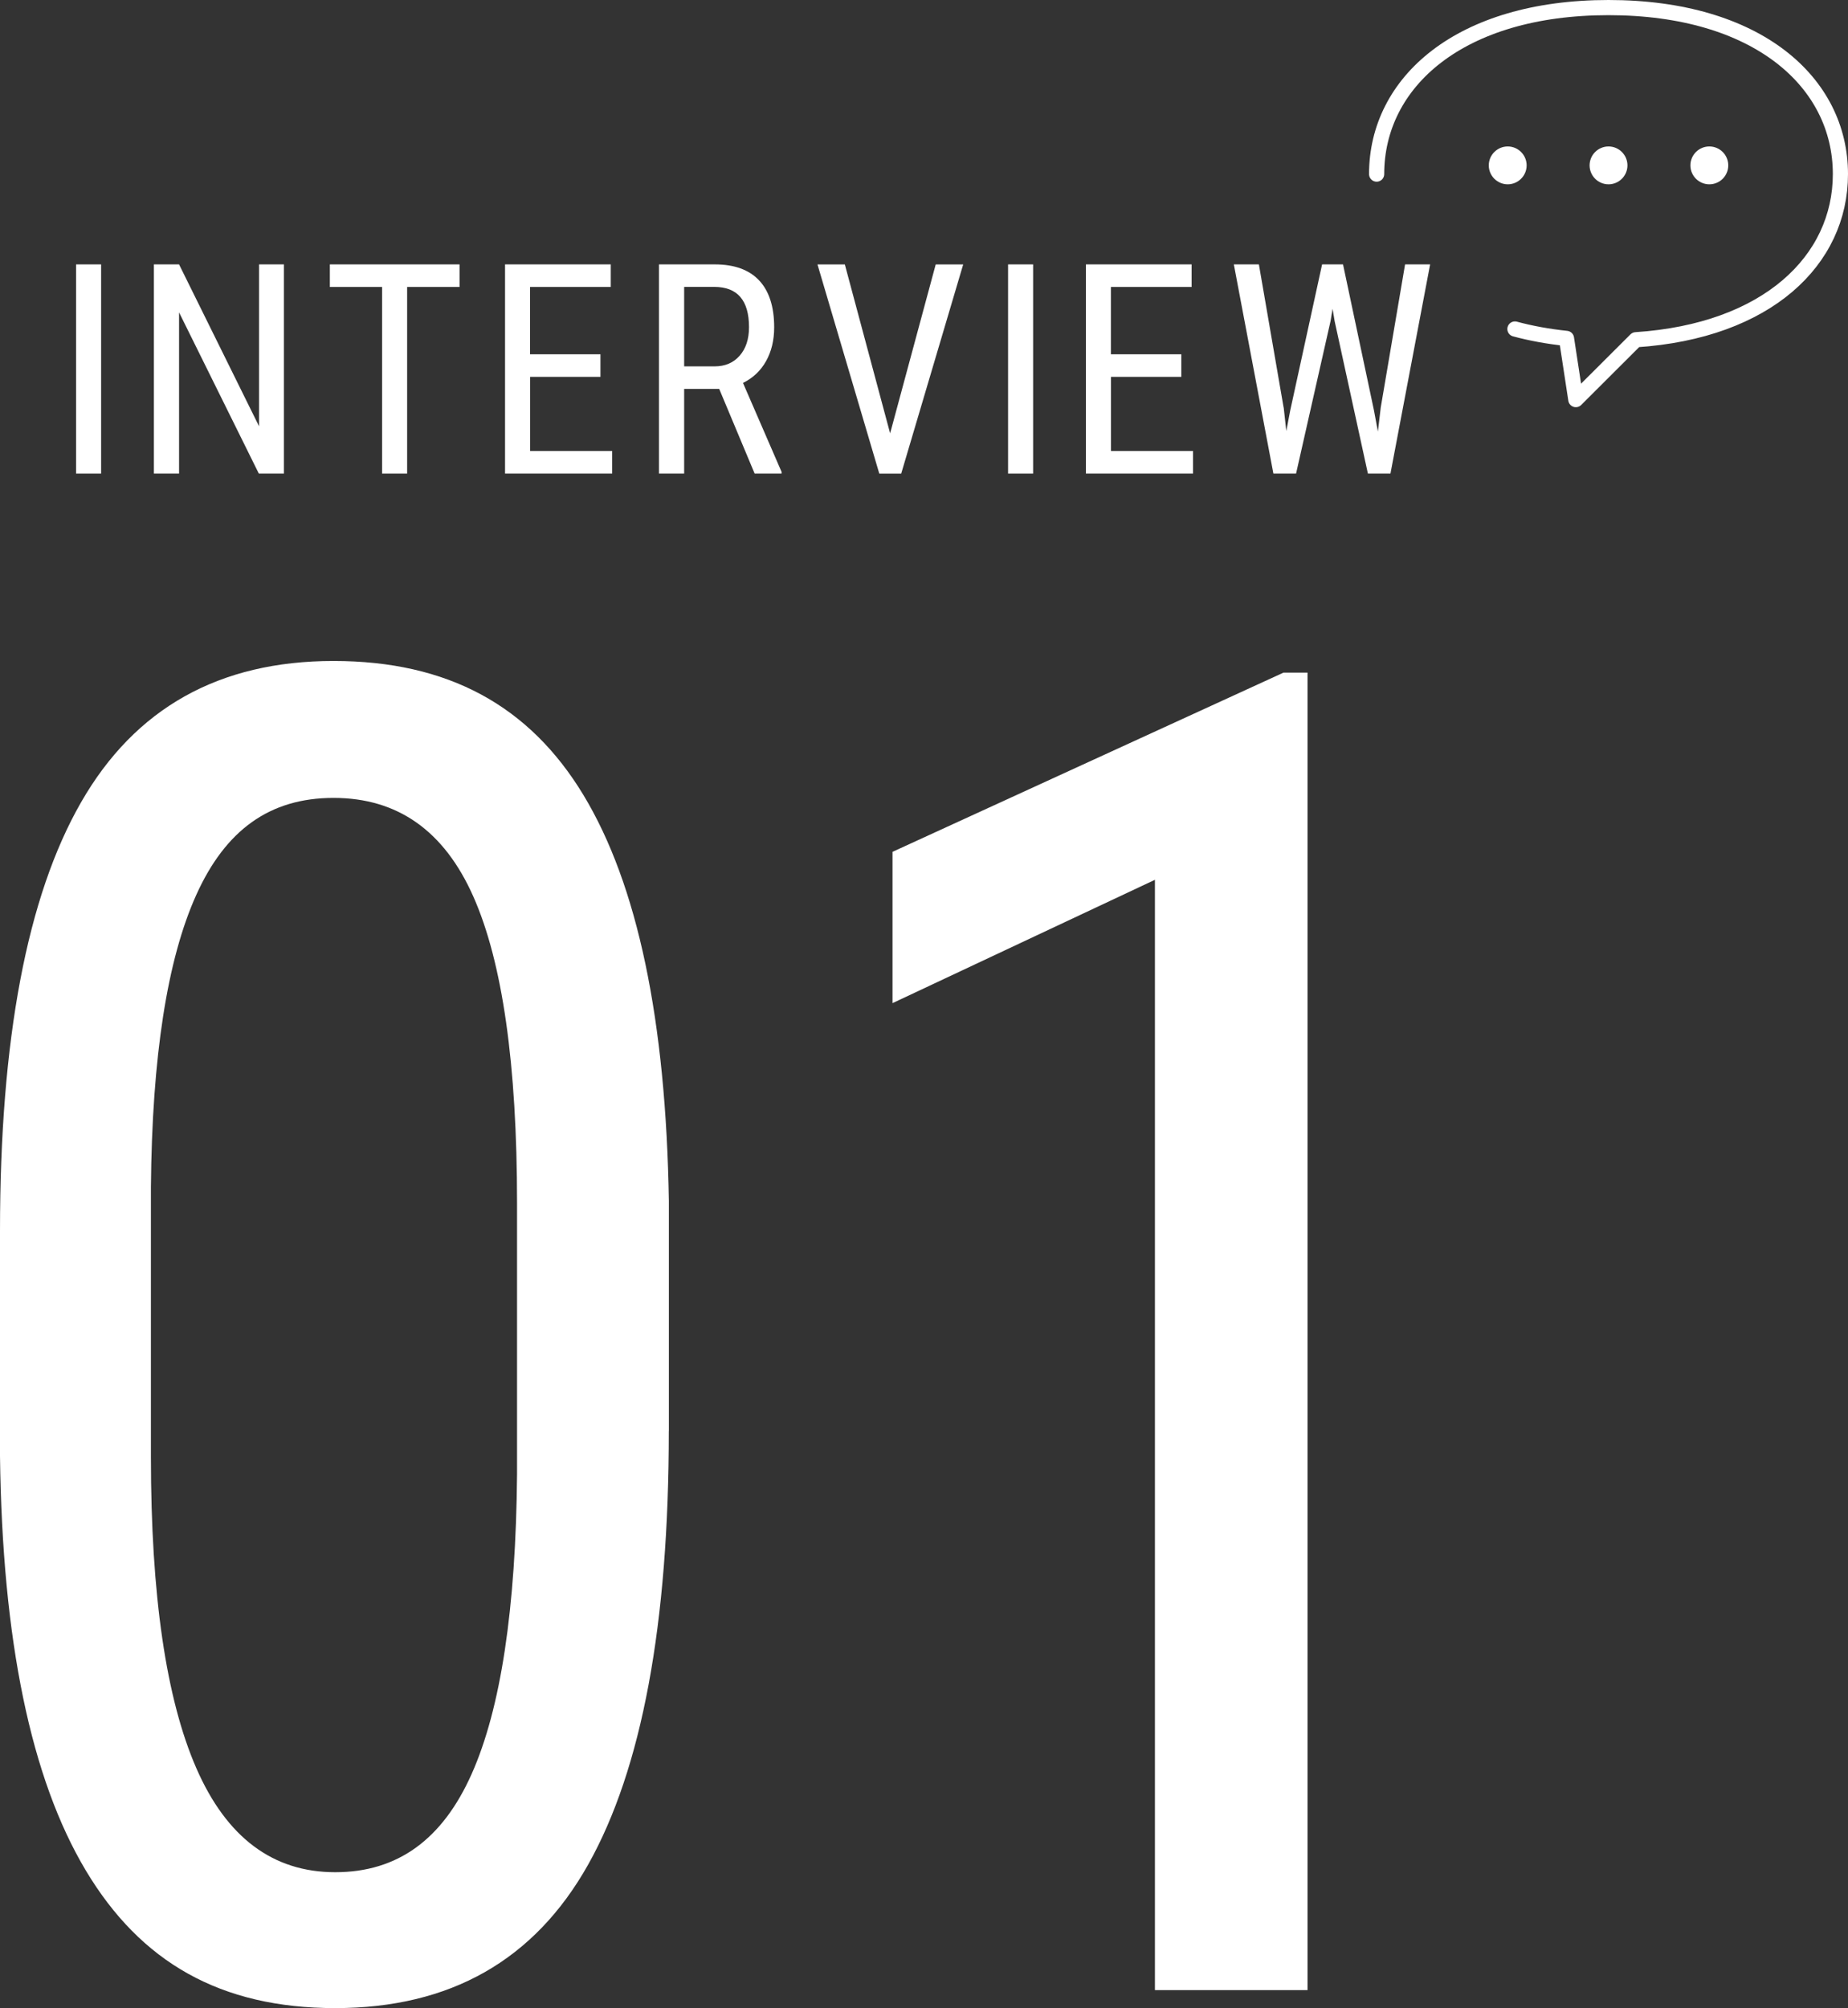 <?xml version="1.0" encoding="UTF-8"?>
<svg id="_レイヤー_2" data-name="レイヤー 2" xmlns="http://www.w3.org/2000/svg" viewBox="0 0 304.66 331">
  <rect x="0" y="0" width="304.66" height="331" fill="#333333" stroke="none"/>
  <defs>
    <style>
      .cls-1 {
        fill: none;
        stroke: #fff;
        stroke-linecap: round;
        stroke-linejoin: round;
        stroke-width: 2.5px;
      }

      .cls-2 {
        fill: #fff;
        stroke-width: 0px;
      }
    </style>
  </defs>
  <g id="_レイヤー_1-2" data-name="レイヤー 1">
    <g>
      <g>
        <path class="cls-2" d="m110.26,235.86c0,31.86-4.43,55.69-13.29,71.47-8.86,15.78-22.76,23.67-41.7,23.67s-32.09-7.57-41.14-22.71C5.09,293.15.38,270.39,0,240.01v-37.11c0-31.56,4.45-55.12,13.36-70.65,8.91-15.53,22.78-23.3,41.63-23.3s32.3,7.37,41.21,22.12c8.91,14.75,13.59,37.06,14.07,66.94v37.85Zm-25.02-37.55c0-22.86-2.4-39.71-7.21-50.54-4.81-10.84-12.49-16.25-23.04-16.25s-17.81,5.32-22.62,15.96c-4.81,10.64-7.3,26.69-7.49,48.17v44.53c0,22.76,2.5,39.85,7.49,51.28,4.99,11.43,12.63,17.14,22.9,17.14s17.67-5.39,22.48-16.18c4.81-10.78,7.3-27.26,7.49-49.43v-44.68Z"/>
        <path class="cls-2" d="m215.56,328.03h-25.16v-183.01l-43.26,20.33v-24.94l64.46-29.54h3.96v217.15Z"/>
      </g>
      <g>
        <path class="cls-2" d="m16.67,78.06h-4.13v-34.48h4.13v34.48Z"/>
        <path class="cls-2" d="m46.82,78.06h-4.15l-13.15-26.57v26.57h-4.15v-34.48h4.15l13.19,26.69v-26.69h4.1v34.48Z"/>
        <path class="cls-2" d="m75.76,47.3h-8.64v30.76h-4.13v-30.76h-8.61v-3.72h21.38v3.72Z"/>
        <path class="cls-2" d="m99,62.12h-11.61v12.22h13.53v3.72h-17.66v-34.48h17.43v3.72h-13.31v11.1h11.61v3.72Z"/>
        <path class="cls-2" d="m118.56,64.11h-5.77v13.95h-4.15v-34.48h9.2c3.22,0,5.65.88,7.31,2.64,1.65,1.76,2.48,4.34,2.48,7.73,0,2.13-.45,3.99-1.34,5.58s-2.16,2.78-3.8,3.59l6.36,14.66v.28h-4.44l-5.84-13.95Zm-5.77-3.72h5.01c1.73,0,3.11-.58,4.14-1.76,1.03-1.17,1.54-2.74,1.54-4.7,0-4.43-1.91-6.64-5.73-6.64h-4.96v13.09Z"/>
        <path class="cls-2" d="m146.75,71.41l7.51-27.82h4.53l-10.22,34.48h-3.61l-10.19-34.48h4.51l7.46,27.82Z"/>
        <path class="cls-2" d="m170.32,78.06h-4.13v-34.48h4.13v34.48Z"/>
        <path class="cls-2" d="m194.76,62.12h-11.61v12.22h13.53v3.72h-17.66v-34.48h17.43v3.72h-13.31v11.1h11.61v3.72Z"/>
        <path class="cls-2" d="m211.63,67.19l.43,3.86.65-3.41,5.25-24.06h3.45l5.1,24.06.65,3.5.47-3.98,4.01-23.58h4.13l-6.54,34.48h-3.72l-5.48-25.12-.34-2.04-.34,2.04-5.68,25.12h-3.74l-6.52-34.48h4.13l4.08,23.61Z"/>
      </g>
      <path class="cls-1" d="m249.75,54.23c2.62.71,5.46,1.23,8.5,1.55l1.54,10.09,9.89-9.87c21.68-1.42,33.73-13.1,33.73-27.3,0-15.16-13.72-27.45-38.23-27.45s-38.23,12.29-38.23,27.45"/>
      <path class="cls-2" d="m251.68,27.26c0,1.72-1.4,3.12-3.12,3.12s-3.12-1.4-3.12-3.12,1.4-3.12,3.12-3.12,3.12,1.4,3.12,3.12Z"/>
      <path class="cls-2" d="m268.3,27.26c0,1.72-1.4,3.12-3.12,3.12s-3.12-1.4-3.12-3.12,1.4-3.12,3.12-3.12,3.12,1.4,3.12,3.12Z"/>
      <circle class="cls-2" cx="281.8" cy="27.26" r="3.12"/>
    </g>
  </g>
</svg>
